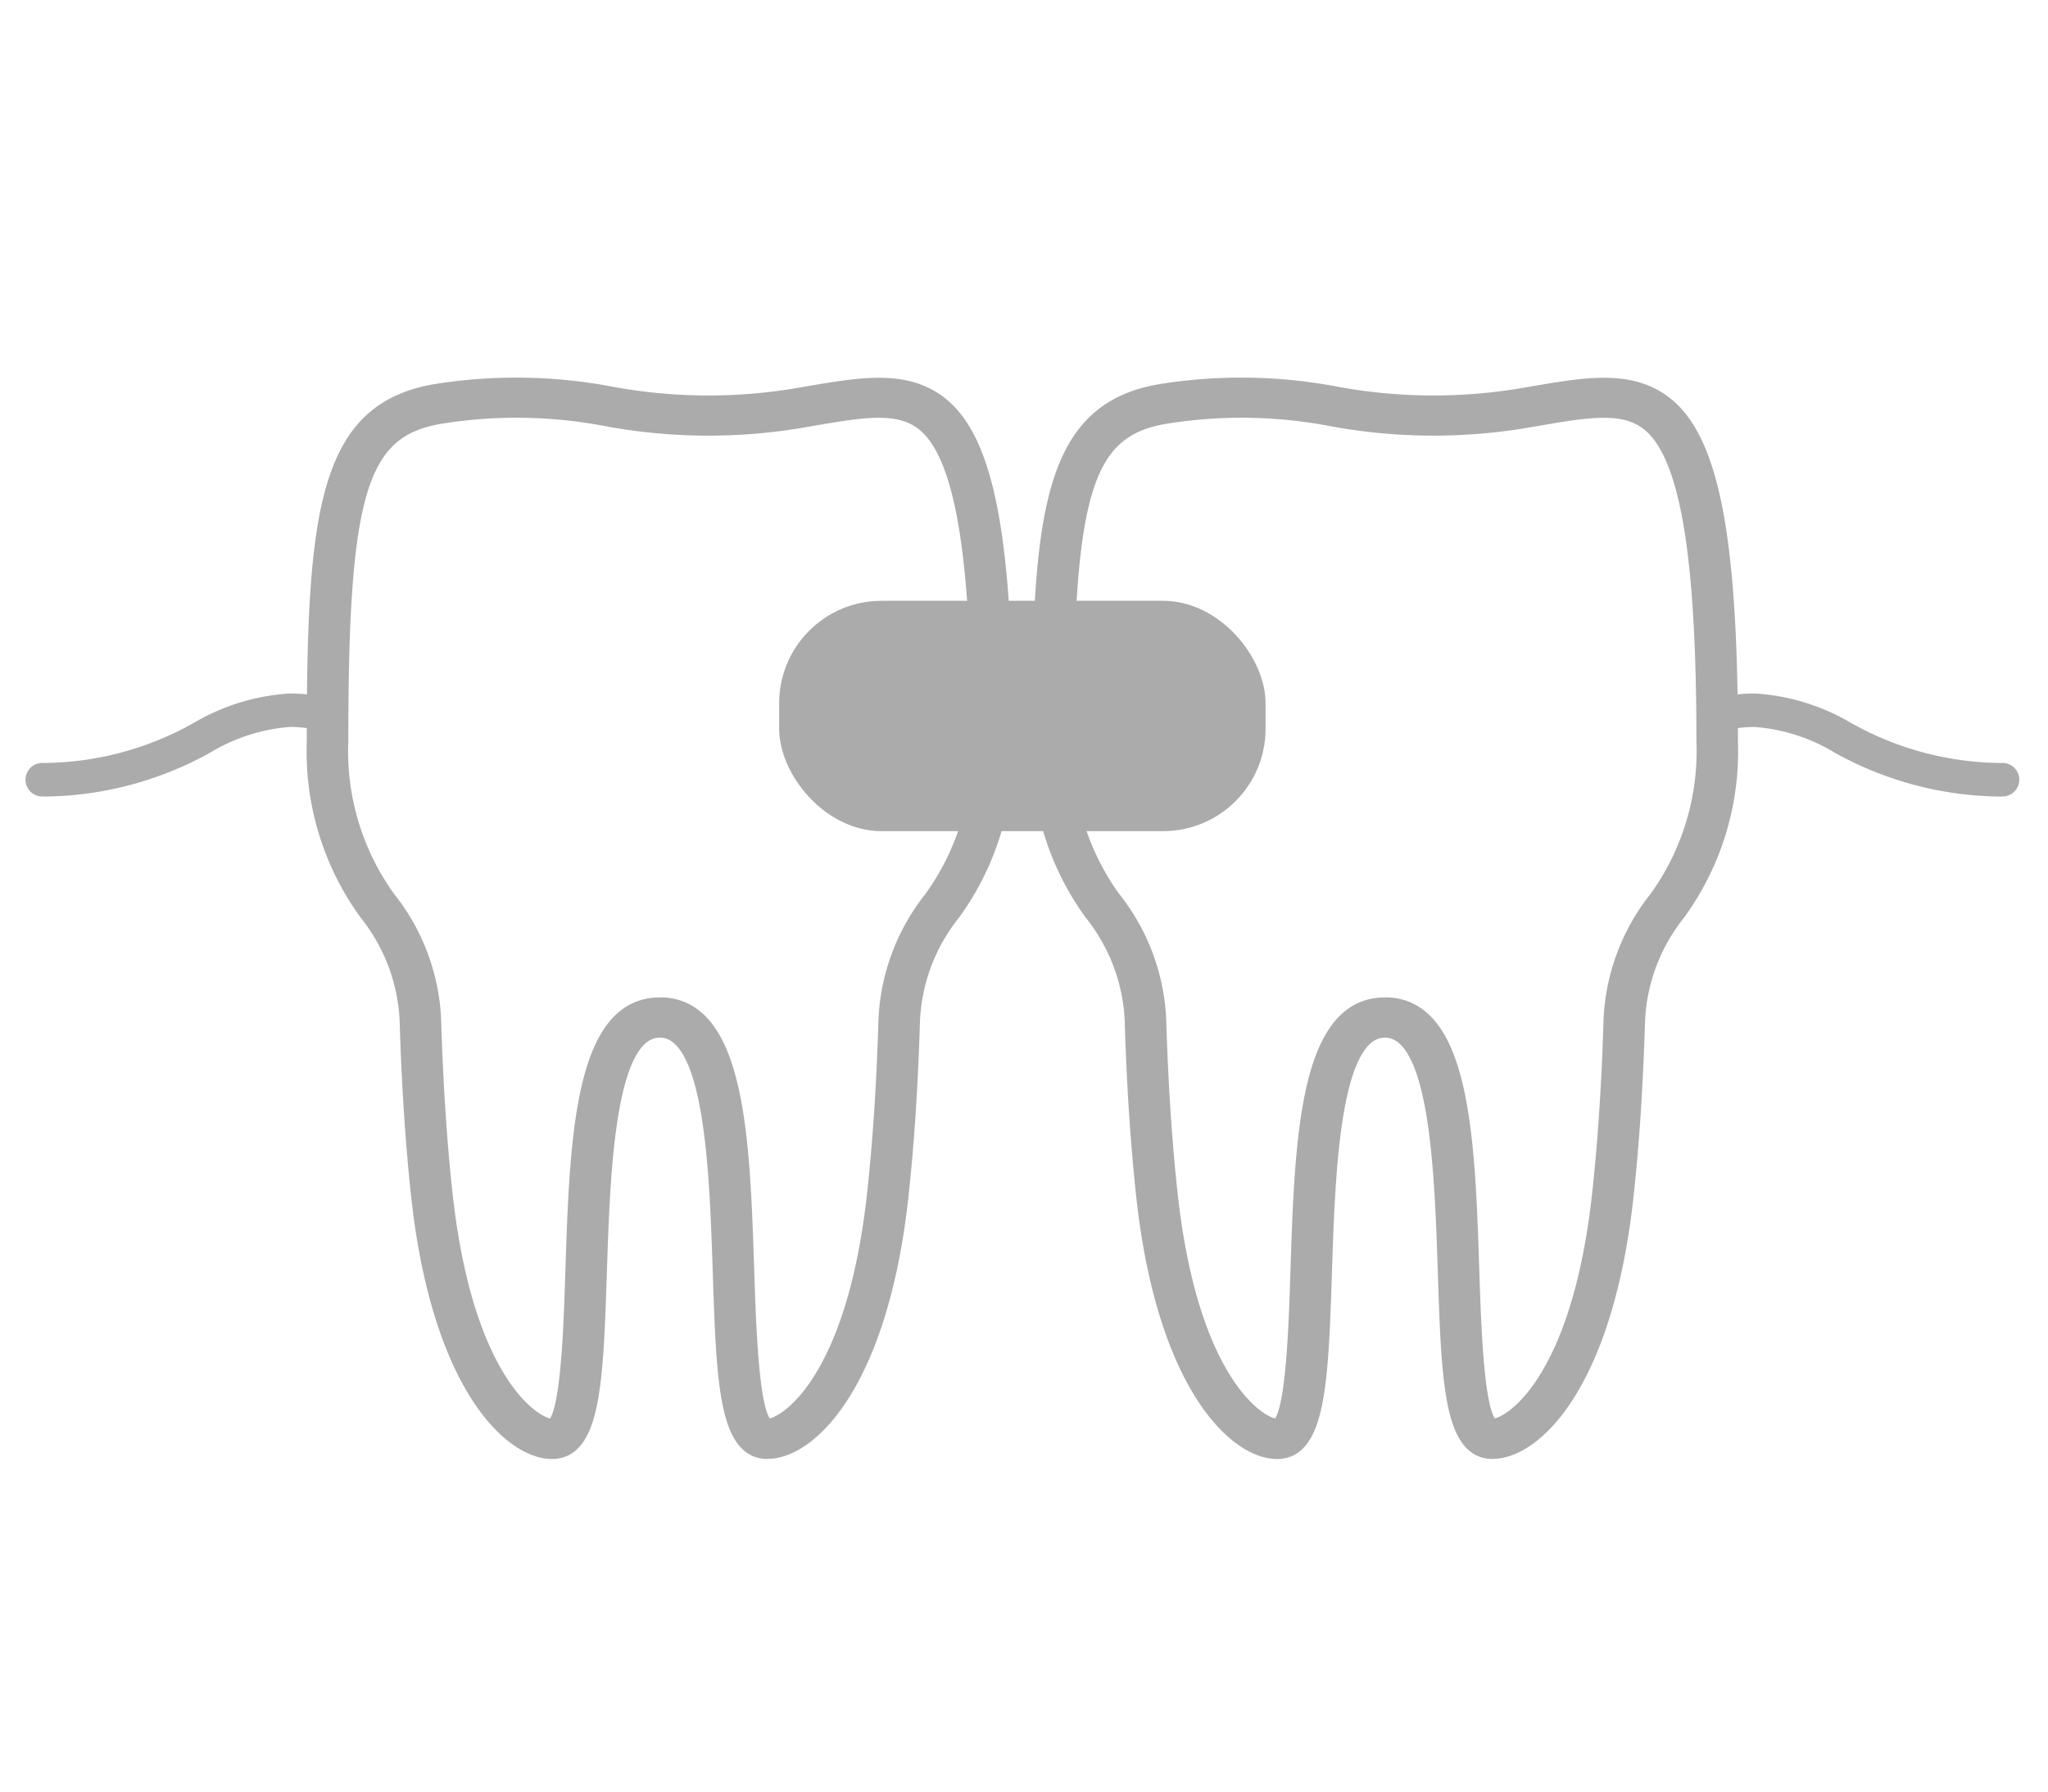 <svg xmlns="http://www.w3.org/2000/svg" xmlns:xlink="http://www.w3.org/1999/xlink" width="80" height="70" viewBox="0 0 80 70">
  <defs>
    <clipPath id="clip-path">
      <rect id="사각형_36380" data-name="사각형 36380" width="80" height="70" transform="translate(4263 3216)" fill="#fff"/>
    </clipPath>
  </defs>
  <g id="마스크_그룹_454" data-name="마스크 그룹 454" transform="translate(-4263 -3216)" clip-path="url(#clip-path)">
    <g id="그룹_114572" data-name="그룹 114572" transform="translate(3074.436 562.474)">
      <path id="패스_71920" data-name="패스 71920" d="M27.941,41.755c-1.661,0-1.753-2.813-1.893-7.071-.131-3.963-.309-9.392-2.317-9.392s-2.186,5.429-2.317,9.392c-.14,4.258-.232,7.071-1.893,7.071s-4.453-2.669-5.254-10.02c-.281-2.577-.4-5.152-.449-6.859A7.2,7.2,0,0,0,12.243,20.7a10.787,10.787,0,0,1-2.052-6.757c0-8.993.459-13.007,4.851-13.7a19.888,19.888,0,0,1,6.771.107,20.859,20.859,0,0,0,7.474.029l.276-.047c2.043-.348,3.809-.651,5.167.432,1.805,1.441,2.542,5.26,2.542,13.182A10.794,10.794,0,0,1,35.22,20.7a7.206,7.206,0,0,0-1.576,4.171c-.074,2.5-.224,4.8-.449,6.86-.8,7.35-3.581,10.019-5.254,10.019m-4.21-17.533c3.1,0,3.27,5.3,3.438,10.428.076,2.293.189,5.76.781,6.036.616,0,3.318-1.614,4.129-9.061.221-2.029.371-4.31.443-6.78a8.24,8.24,0,0,1,1.794-4.775,9.789,9.789,0,0,0,1.834-6.123c0-7.368-.659-11.18-2.139-12.361-.955-.762-2.336-.526-4.249-.2l-.277.047a21.85,21.85,0,0,1-7.845-.024A18.647,18.647,0,0,0,15.227,1.3c-3.183.5-3.914,2.868-3.914,12.647a9.786,9.786,0,0,0,1.834,6.123,8.234,8.234,0,0,1,1.793,4.776c.07,2.421.224,4.766.443,6.779.812,7.447,3.513,9.059,4.138,9.059.583-.275.7-3.741.771-6.035.169-5.126.343-10.428,3.438-10.428" transform="translate(1190.607 2668.526)" fill="#ababab" stroke="#ababab" stroke-width="0.5"/>
      <path id="패스_71921" data-name="패스 71921" d="M27.941,41.755c-1.661,0-1.753-2.813-1.893-7.071-.131-3.963-.309-9.392-2.317-9.392s-2.186,5.429-2.317,9.392c-.14,4.258-.232,7.071-1.893,7.071s-4.453-2.669-5.254-10.02c-.281-2.577-.4-5.152-.449-6.859A7.2,7.2,0,0,0,12.243,20.7a10.787,10.787,0,0,1-2.052-6.757c0-8.993.459-13.007,4.851-13.7a19.888,19.888,0,0,1,6.771.107,20.859,20.859,0,0,0,7.474.029l.276-.047c2.043-.348,3.809-.651,5.167.432,1.805,1.441,2.542,5.26,2.542,13.182A10.794,10.794,0,0,1,35.22,20.7a7.206,7.206,0,0,0-1.576,4.171c-.074,2.5-.224,4.8-.449,6.86-.8,7.35-3.581,10.019-5.254,10.019m-4.21-17.533c3.1,0,3.27,5.3,3.438,10.428.076,2.293.189,5.76.781,6.036.616,0,3.318-1.614,4.129-9.061.221-2.029.371-4.31.443-6.78a8.24,8.24,0,0,1,1.794-4.775,9.789,9.789,0,0,0,1.834-6.123c0-7.368-.659-11.18-2.139-12.361-.955-.762-2.336-.526-4.249-.2l-.277.047a21.85,21.85,0,0,1-7.845-.024A18.647,18.647,0,0,0,15.227,1.3c-3.183.5-3.914,2.868-3.914,12.647a9.786,9.786,0,0,0,1.834,6.123,8.234,8.234,0,0,1,1.793,4.776c.07,2.421.224,4.766.443,6.779.812,7.447,3.513,9.059,4.138,9.059.583-.275.7-3.741.771-6.035.169-5.126.343-10.428,3.438-10.428" transform="translate(1218.93 2668.526)" fill="#ababab" stroke="#ababab" stroke-width="0.5"/>
      <path id="패스_71922" data-name="패스 71922" d="M52.7,22.312A13.523,13.523,0,0,1,46.194,20.6a7.069,7.069,0,0,0-3.13-1.009,4.681,4.681,0,0,0-.733.058.69.69,0,0,1-.8-.535.657.657,0,0,1,.568-.753,6.009,6.009,0,0,1,.965-.077,8.37,8.37,0,0,1,3.773,1.157A12.119,12.119,0,0,0,52.7,21a.655.655,0,1,1,0,1.307" transform="translate(1214.043 2662.337)" fill="#ababab"/>
      <path id="패스_71923" data-name="패스 71923" d="M42.216,22.311A13.524,13.524,0,0,0,48.723,20.6a7.069,7.069,0,0,1,3.13-1.009,4.681,4.681,0,0,1,.733.058.69.69,0,0,0,.8-.535.657.657,0,0,0-.568-.753,6.01,6.01,0,0,0-.965-.077A8.37,8.37,0,0,0,48.08,19.44,12.12,12.12,0,0,1,42.216,21a.655.655,0,1,0,0,1.307" transform="translate(1148.043 2662.337)" fill="#ababab"/>
      <rect id="사각형_35220" data-name="사각형 35220" width="19" height="9" rx="4" transform="translate(1219 2677)" fill="#ababab"/>
    </g>
  </g>
</svg>
